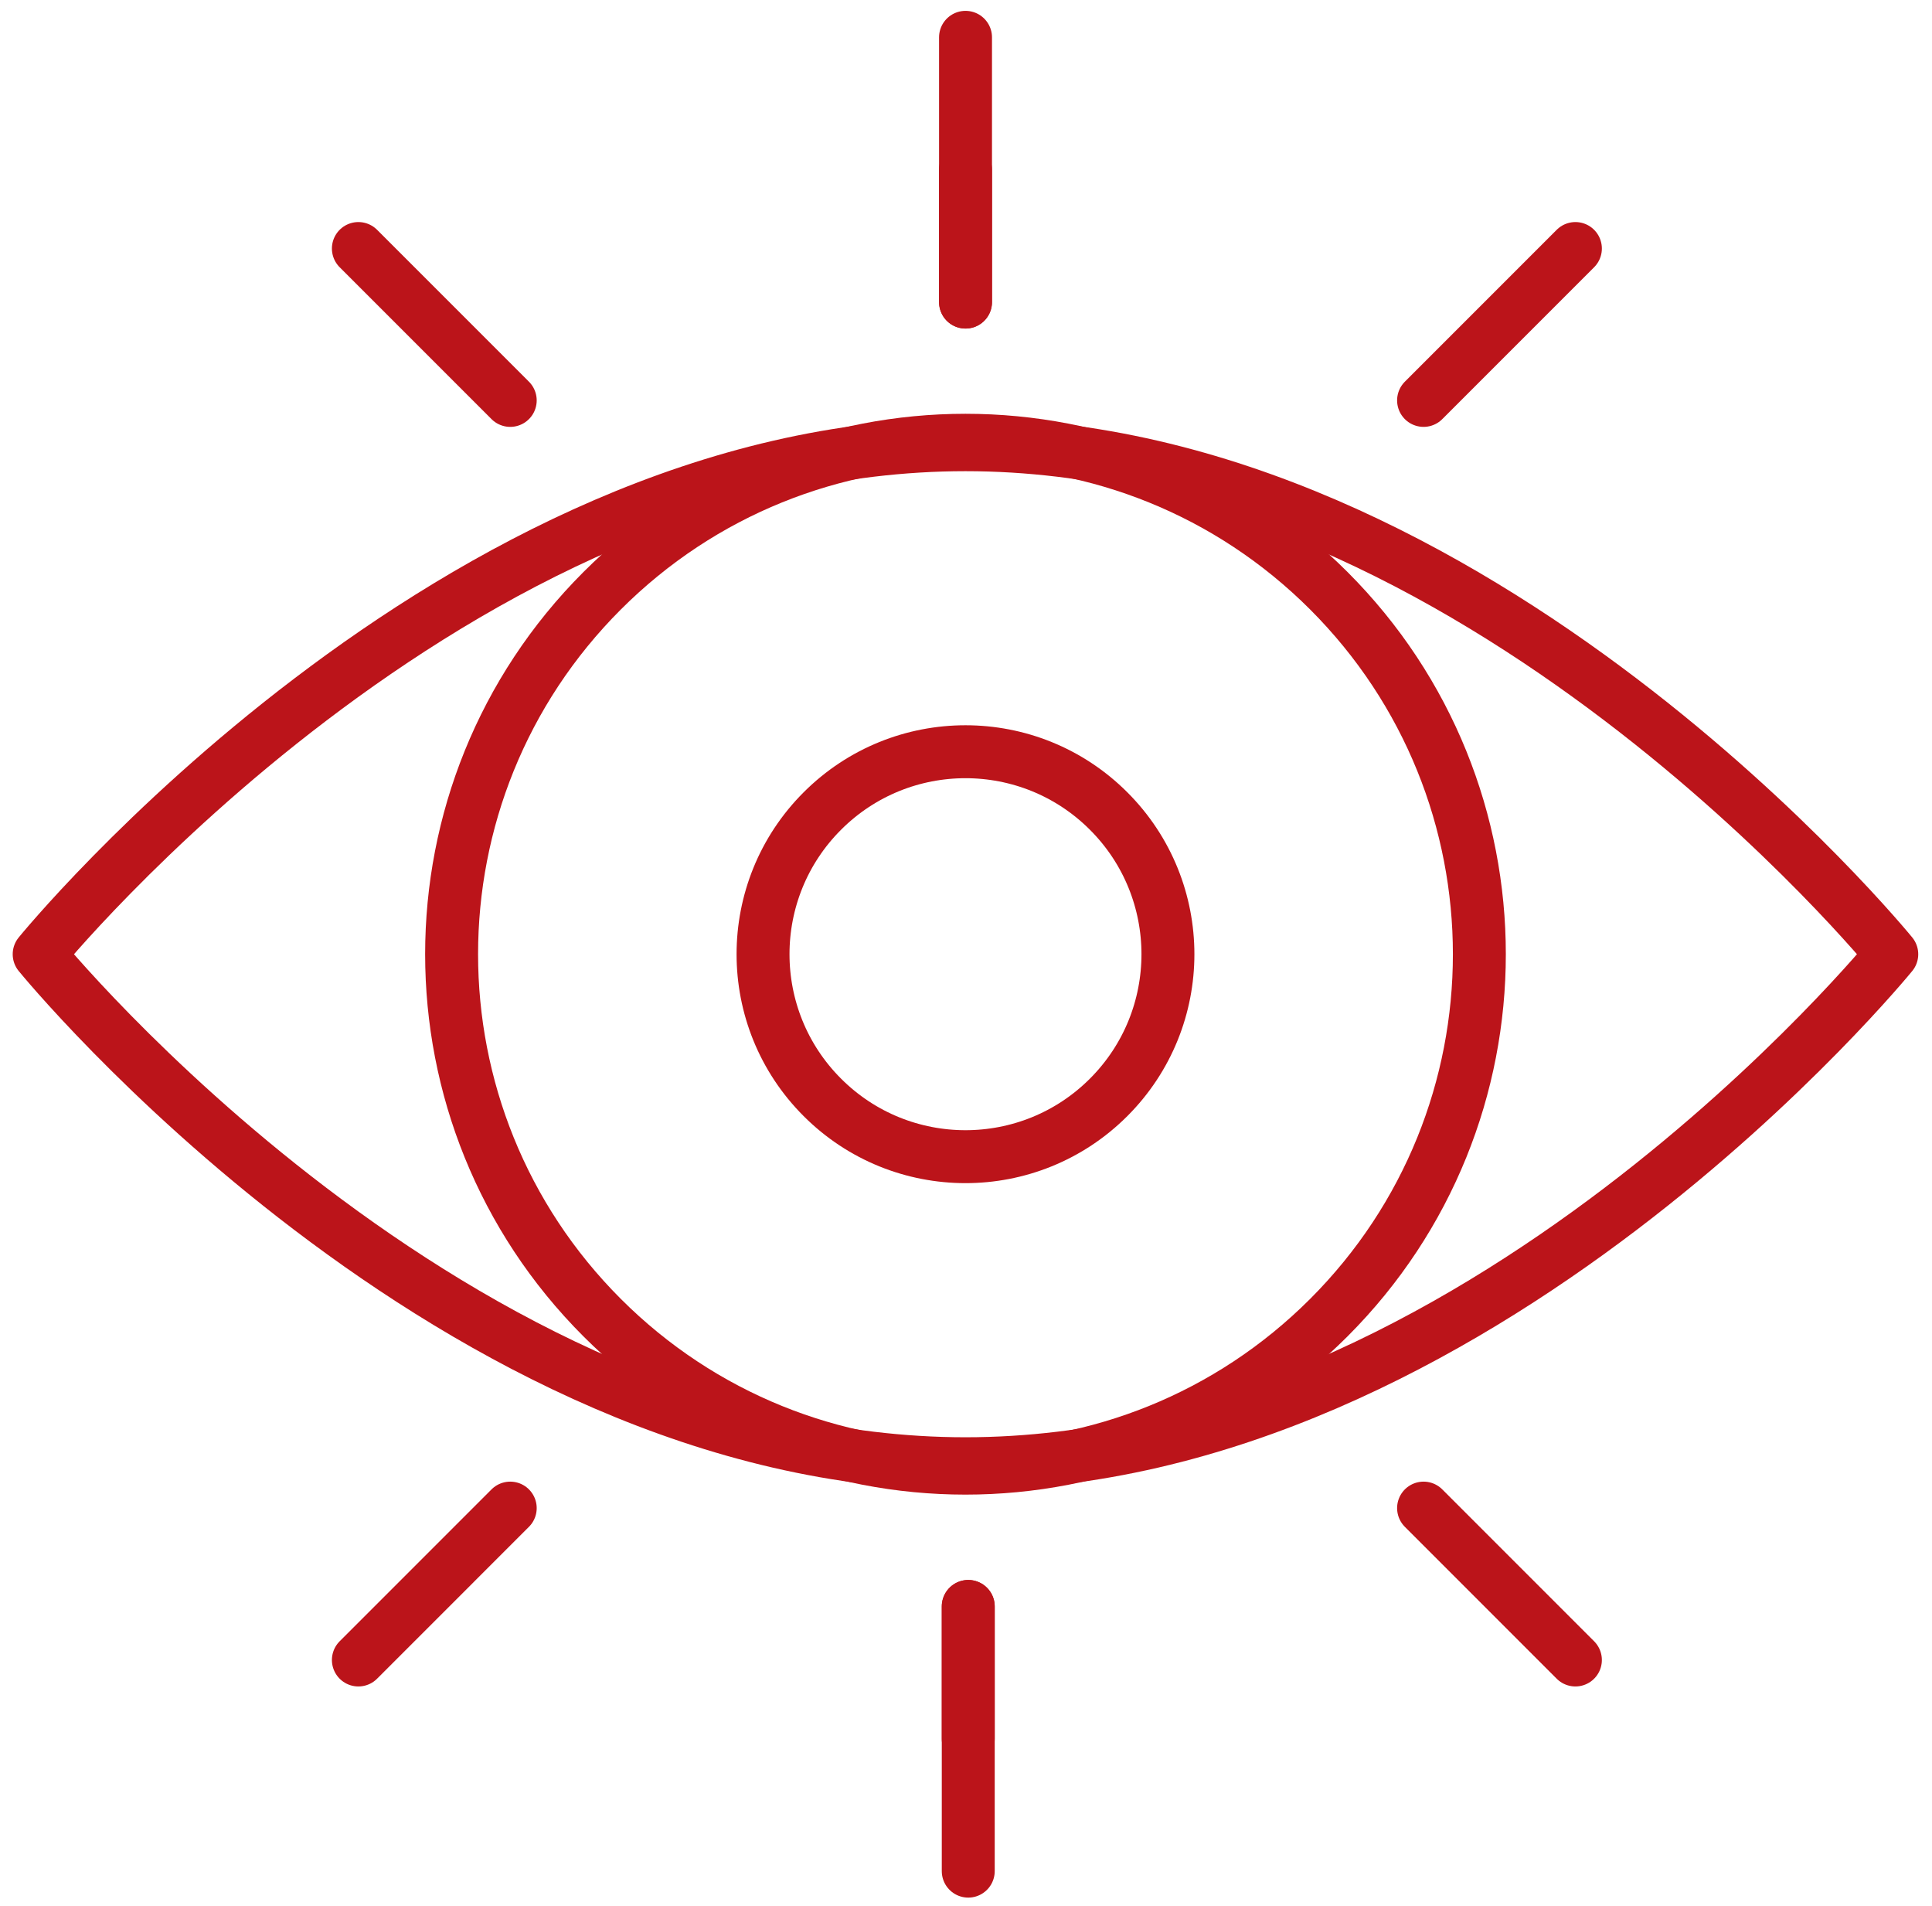 <svg width="73" height="72" viewBox="0 0 73 72" fill="none" xmlns="http://www.w3.org/2000/svg">
<path d="M71.48 36.05C71.48 36.05 55.81 55.299 36.48 55.299C17.15 55.299 1.48 36.05 1.48 36.05C1.48 36.05 17.15 16.801 36.48 16.801C55.81 16.801 71.48 36.05 71.48 36.05Z" stroke="#BB141A" stroke-width="2" stroke-linecap="round" stroke-linejoin="round"/>
<path d="M50.21 49.779C57.793 42.196 57.793 29.902 50.21 22.319C42.627 14.737 30.334 14.737 22.751 22.319C15.168 29.902 15.168 42.196 22.751 49.779C30.334 57.361 42.627 57.361 50.21 49.779Z" stroke="#BB141A" stroke-width="2" stroke-linecap="round" stroke-linejoin="round"/>
<path d="M41.889 41.458C44.877 38.471 44.877 33.627 41.889 30.64C38.902 27.653 34.059 27.653 31.072 30.64C28.084 33.627 28.084 38.471 31.072 41.458C34.059 44.445 38.902 44.445 41.889 41.458Z" stroke="#BB141A" stroke-width="2" stroke-linecap="round" stroke-linejoin="round"/>
<path d="M36.482 11.413V1.41" stroke="#BB141A" stroke-width="2" stroke-linecap="round" stroke-linejoin="round"/>
<path d="M36.482 11.412V6.41" stroke="#BB141A" stroke-width="2" stroke-linecap="round" stroke-linejoin="round"/>
<path d="M53.789 15.127L59.526 9.389" stroke="#BB141A" stroke-width="2" stroke-linecap="round" stroke-linejoin="round"/>
<path d="M19.279 15.127L13.541 9.389" stroke="#BB141A" stroke-width="2" stroke-linecap="round" stroke-linejoin="round"/>
<path d="M36.585 60.69V70.69" stroke="#BB141A" stroke-width="2" stroke-linecap="round" stroke-linejoin="round"/>
<path d="M36.585 60.69V65.69" stroke="#BB141A" stroke-width="2" stroke-linecap="round" stroke-linejoin="round"/>
<path d="M19.279 56.975L13.541 62.713" stroke="#BB141A" stroke-width="2" stroke-linecap="round" stroke-linejoin="round"/>
<path d="M53.789 56.975L59.526 62.713" stroke="#BB141A" stroke-width="2" stroke-linecap="round" stroke-linejoin="round"/>
</svg>
